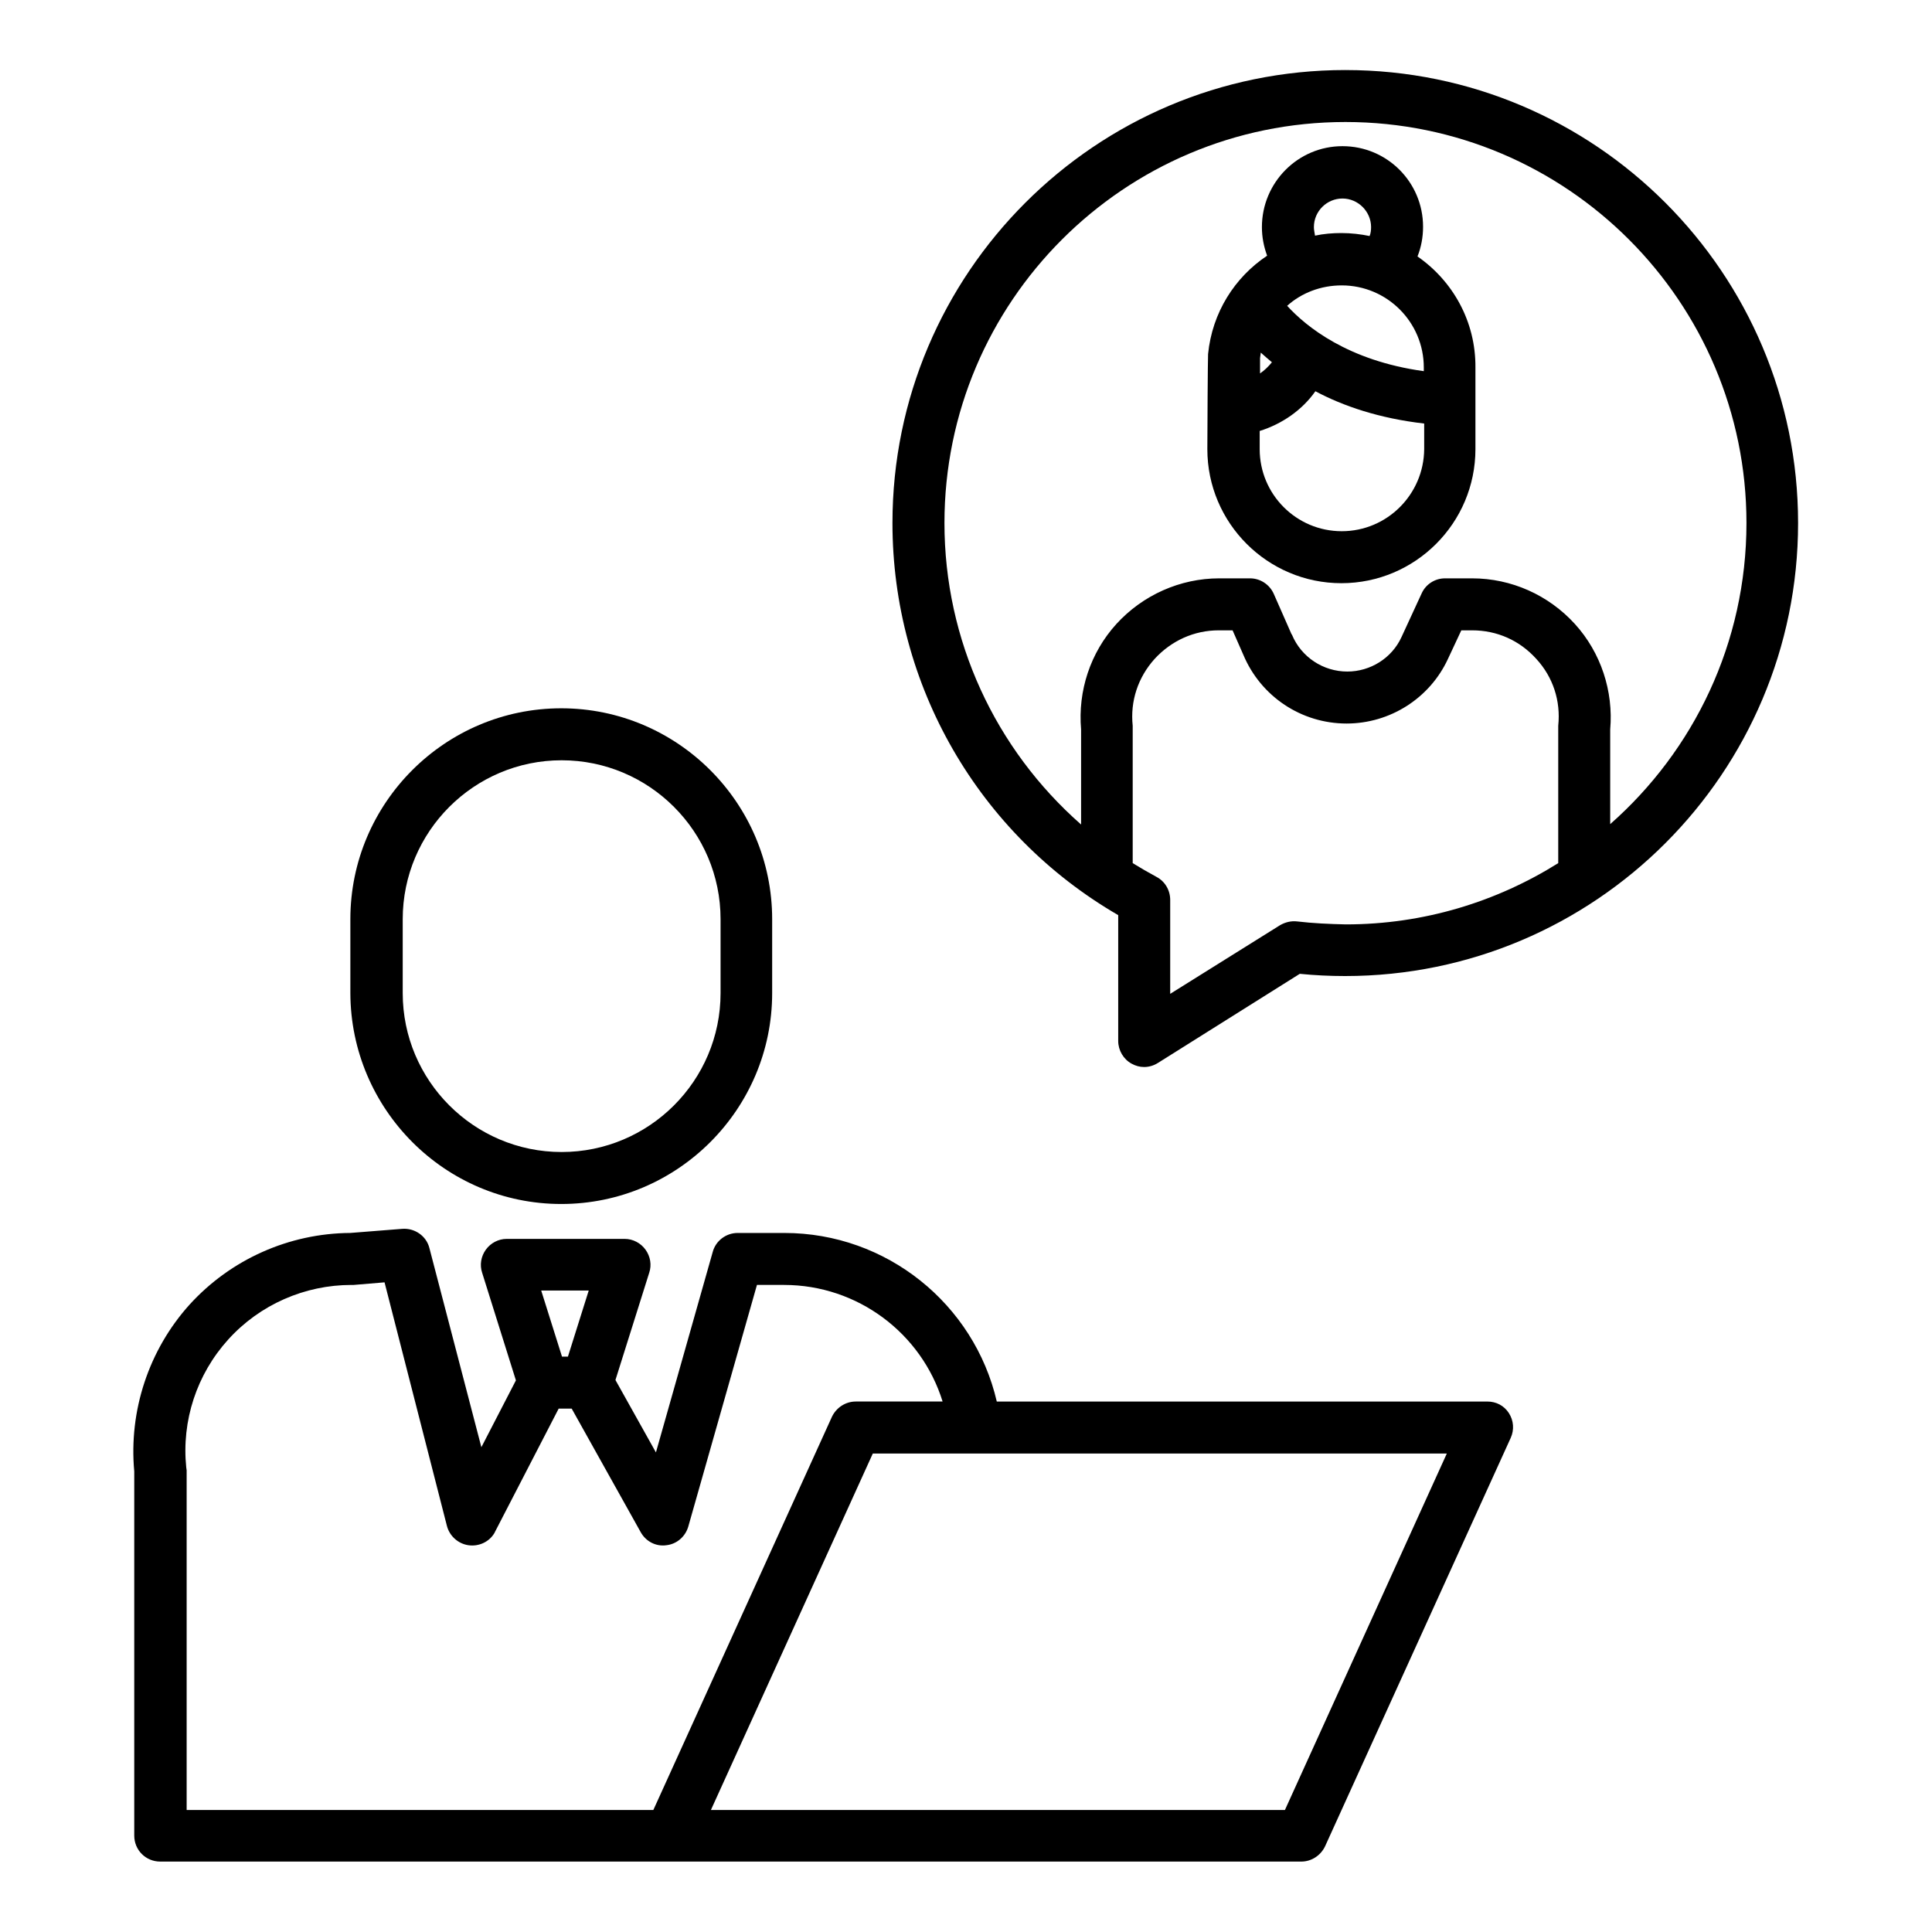 <?xml version="1.0" encoding="UTF-8"?>
<!-- Uploaded to: SVG Find, www.svgrepo.com, Generator: SVG Find Mixer Tools -->
<svg fill="#000000" width="800px" height="800px" version="1.1" viewBox="144 144 512 512" xmlns="http://www.w3.org/2000/svg">
 <g>
  <path d="m538.15 515.42h-129.99c-6.004-25.879-29.227-44.672-56.285-44.672h-12.398c-3.051 0-5.805 2.066-6.594 5.019l-15.055 53.137-10.727-19.188 8.953-28.438c0.688-2.066 0.297-4.328-0.984-6.102-1.277-1.77-3.344-2.856-5.512-2.856h-31.293c-2.164 0-4.231 1.082-5.512 2.856-1.277 1.77-1.672 4.035-0.984 6.102l8.953 28.535-9.152 17.711-13.766-52.746c-0.789-3.246-3.938-5.41-7.281-5.117l-13.676 1.082c-16.238 0.102-31.688 6.988-42.609 18.992-10.824 12.004-16.137 28.141-14.66 44.184v96.531c0 3.836 3.051 6.887 6.887 6.887h302.39c2.656 0 5.117-1.574 6.297-4.035l49.199-108.24c0.984-2.164 0.789-4.625-0.492-6.594-1.277-1.965-3.344-3.047-5.707-3.047zm-238.13-29.422-5.512 17.516h-1.574l-5.512-17.516zm-106.66 46.938c-1.277-12.398 2.754-24.699 11.121-33.949 8.363-9.25 20.27-14.465 32.668-14.465h0.59l8.168-0.688 16.531 64.551c0.688 2.656 2.953 4.723 5.707 5.117 2.754 0.395 5.512-0.887 6.887-3.246 0.098-0.098 0.098-0.297 0.195-0.395l16.828-32.57h3.445l18.301 32.766c1.379 2.461 4.035 3.836 6.789 3.445 2.754-0.297 5.019-2.262 5.805-4.922l18.203-64.059h7.184c19.484 0 36.406 12.793 42.016 30.898h-23.027c-2.656 0-5.117 1.574-6.297 4.035l-47.332 104.21h-123.68v-90.035c0-0.199-0.098-0.496-0.098-0.691zm291.16 90.727h-152.12l42.902-94.465h152.12z"/>
  <path d="m292.74 463.07c30.801 0 55.891-25.094 55.891-55.891v-19.582c0-30.801-25.094-55.891-55.891-55.891-30.801 0-55.891 25.094-55.891 55.891v19.582c0.098 30.797 25.09 55.891 55.891 55.891zm-42.016-75.473c0-23.223 18.895-42.117 42.117-42.117s42.117 18.895 42.117 42.117v19.582c0 23.223-18.895 42.117-42.117 42.117s-42.117-18.895-42.117-42.117z"/>
  <path d="m519.65 211.96c0.984-2.461 1.477-5.117 1.477-7.871 0-11.809-9.543-21.352-21.352-21.352-11.809-0.004-21.355 9.641-21.355 21.449 0 2.656 0.492 5.117 1.379 7.578-8.562 5.707-14.562 15.055-15.645 26.074 0 0.395-0.098 0.984-0.195 25.191 0 19.582 15.941 35.523 35.523 35.523s35.523-15.941 35.523-35.523v-21.648c0.094-12.203-6.008-22.93-15.355-29.422zm1.672 30.402c-20.074-2.754-31.191-11.809-36.211-17.32 3.836-3.445 8.953-5.41 14.465-5.41 12.004 0 21.746 9.742 21.746 21.746zm-43.395-3.441c0.098-0.492 0.098-0.984 0.195-1.477 0.887 0.789 1.871 1.672 2.953 2.559-0.887 1.082-1.969 2.164-3.148 2.953v-4.035zm14.27-34.734c0-4.231 3.445-7.578 7.578-7.578 4.133 0 7.578 3.445 7.578 7.578 0 0.789-0.098 1.672-0.395 2.363-2.363-0.492-4.922-0.789-7.477-0.789-2.363 0-4.723 0.195-6.988 0.688-0.102-0.789-0.297-1.477-0.297-2.262zm7.379 80.59c-12.004 0-21.746-9.742-21.746-21.746v-4.82c6.004-1.871 11.316-5.609 14.762-10.527 7.379 3.938 16.926 7.184 28.832 8.562v6.789c-0.102 12-9.84 21.742-21.848 21.742z"/>
  <path d="m500.56 162.56c-66.223 0-120.05 53.824-120.05 120.05 0 43 22.828 82.461 59.828 103.91v33.359c0 2.461 1.379 4.82 3.543 6.004 1.082 0.59 2.164 0.887 3.344 0.887 1.277 0 2.559-0.395 3.641-1.082l37.59-23.617c3.938 0.395 7.969 0.59 12.004 0.59 66.223 0 120.05-53.824 120.05-120.05 0-66.227-53.727-120.05-119.95-120.05zm-12.789 225.63c-1.574-0.195-3.148 0.195-4.527 0.984l-29.129 18.203v-24.895c0-2.559-1.379-4.922-3.641-6.102-2.164-1.18-4.231-2.363-6.297-3.641v-35.719-0.688c-0.688-6.496 1.379-12.793 5.805-17.711 4.43-4.82 10.43-7.578 17.023-7.578h3.641l2.856 6.496c4.625 11.02 15.352 18.203 27.355 18.203 11.512 0 22.043-6.691 26.863-17.121l3.543-7.578h2.856c6.594 0 12.594 2.656 17.023 7.578 4.43 4.82 6.496 11.121 5.805 17.711v0.688 35.719c-16.336 10.234-35.621 16.234-56.285 16.234-4.43-0.098-8.758-0.293-12.891-0.785zm82.949-25.781v-25.094c0.887-10.137-2.461-20.367-9.348-27.945-6.988-7.676-16.828-12.102-27.258-12.102h-7.184c-2.656 0-5.117 1.574-6.199 4.035l-5.312 11.512c-2.559 5.609-8.266 9.152-14.367 9.152-6.394 0-12.203-3.836-14.66-9.742 0 0 0-0.098-0.098-0.098l-4.723-10.727c-1.082-2.461-3.543-4.133-6.297-4.133h-8.168c-10.332 0-20.27 4.43-27.258 12.102-6.887 7.578-10.234 17.711-9.348 27.945v25.191c-22.73-19.977-36.211-48.805-36.211-79.902 0-58.648 47.625-106.27 106.27-106.27 58.648 0 106.27 47.625 106.27 106.27-0.004 31.785-13.977 60.32-36.117 79.805z"/>
 </g>
</svg>